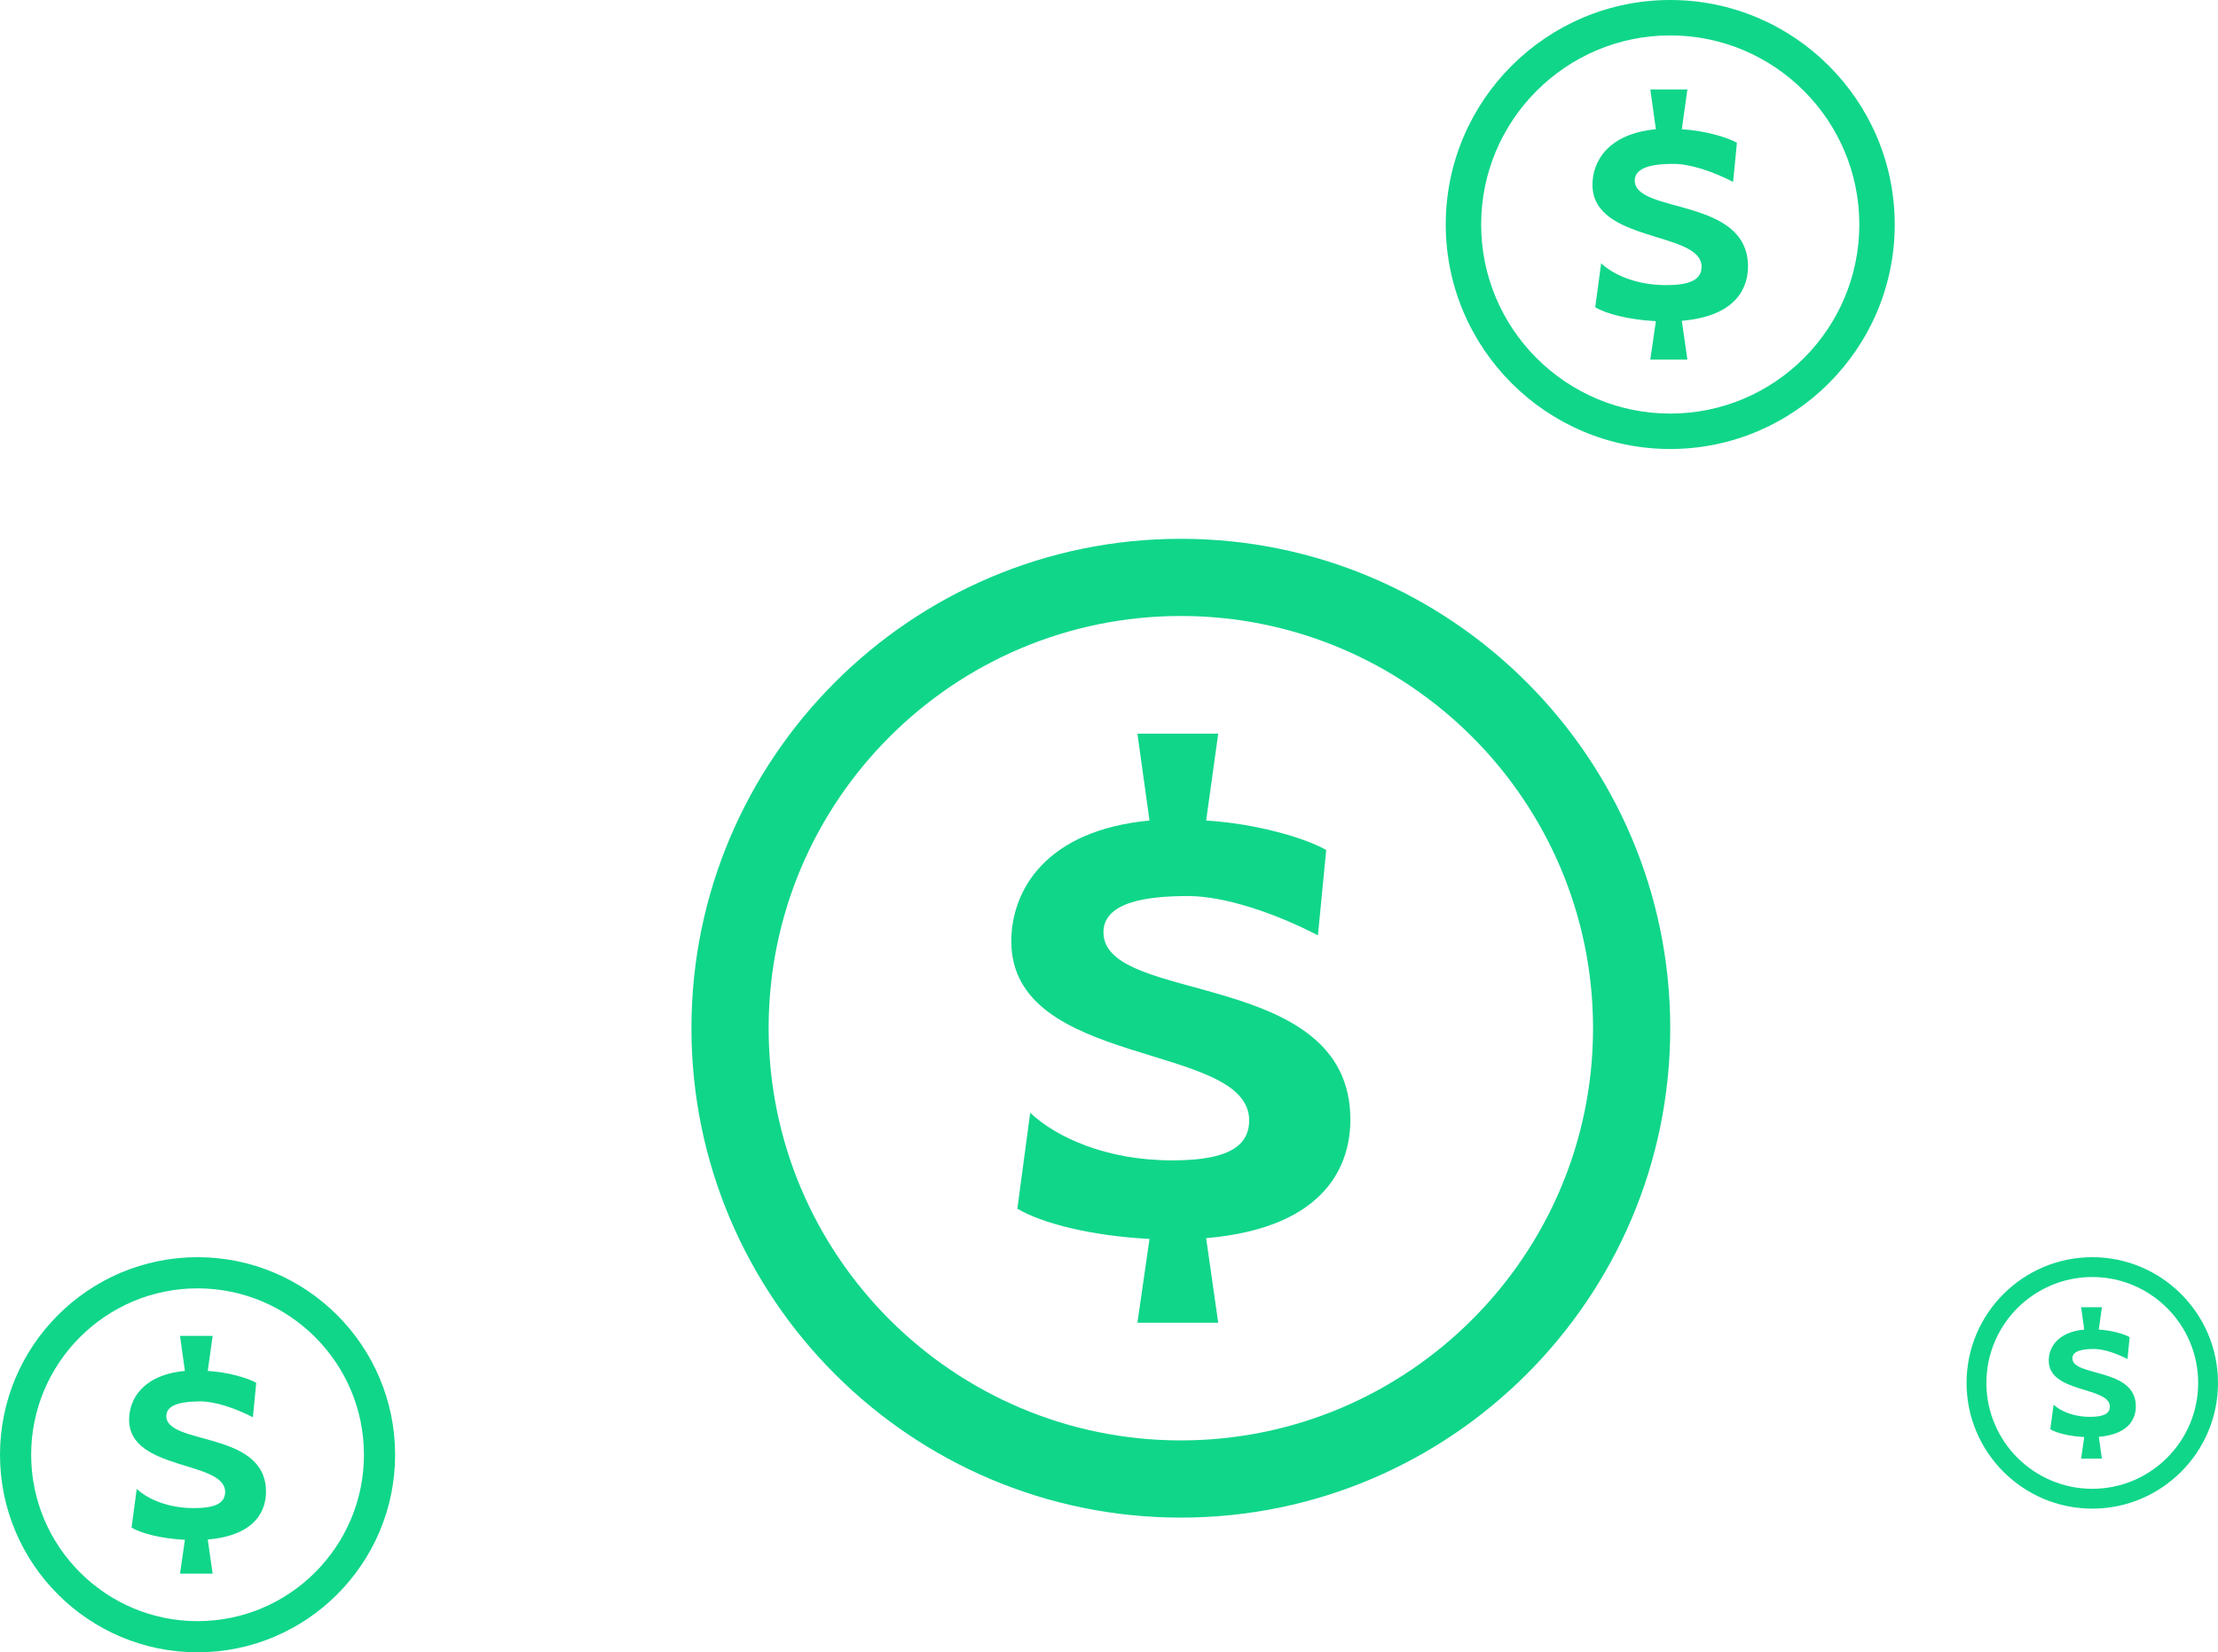 <svg
 xmlns="http://www.w3.org/2000/svg"
 xmlns:xlink="http://www.w3.org/1999/xlink"
 width="247px" height="184px">
<path fill-rule="evenodd"  fill="#10D68A"
 d="M131.500,169.000 C101.447,169.000 77.000,144.554 77.000,114.502 C77.000,84.450 101.447,60.000 131.500,60.000 C161.552,60.000 186.000,84.450 186.000,114.502 C186.000,144.554 161.552,169.000 131.500,169.000 ZM131.500,68.596 C106.188,68.596 85.596,89.188 85.596,114.502 C85.596,139.812 106.188,160.403 131.500,160.403 C156.812,160.403 177.404,139.812 177.404,114.502 C177.404,89.188 156.812,68.596 131.500,68.596 ZM150.379,124.677 C150.379,129.468 147.941,136.702 134.317,137.880 L135.663,147.300 L126.664,147.300 L128.011,137.965 C121.450,137.628 115.986,136.199 113.293,134.600 L114.724,123.919 C117.581,126.612 123.134,129.217 130.533,129.217 C136.000,129.217 139.109,128.042 139.109,124.759 C139.109,116.017 112.621,119.041 112.621,104.829 C112.621,99.194 116.407,92.467 128.011,91.375 L126.664,81.703 L135.663,81.703 L134.317,91.375 C139.868,91.709 145.333,93.308 147.689,94.654 L146.766,104.158 C142.056,101.716 136.422,99.783 132.299,99.783 C127.925,99.783 122.882,100.372 122.882,103.820 C122.882,111.977 150.380,107.774 150.379,124.677 Z"/>
<path fill-rule="evenodd"  fill="#10D68A"
 d="M186.000,50.000 C172.214,50.000 161.000,38.786 161.000,25.001 C161.000,11.216 172.214,0.000 186.000,0.000 C199.785,0.000 211.000,11.216 211.000,25.001 C211.000,38.786 199.785,50.000 186.000,50.000 ZM186.000,3.943 C174.389,3.943 164.943,13.389 164.943,25.001 C164.943,36.611 174.389,46.057 186.000,46.057 C197.611,46.057 207.057,36.611 207.057,25.001 C207.057,13.389 197.611,3.943 186.000,3.943 ZM187.292,35.725 L187.910,40.046 L183.782,40.046 L184.400,35.764 C181.390,35.609 178.884,34.953 177.648,34.220 L178.305,29.321 C179.615,30.556 182.162,31.751 185.556,31.751 C188.064,31.751 189.491,31.212 189.491,29.706 C189.491,25.696 177.340,27.083 177.340,20.564 C177.340,17.979 179.076,14.893 184.400,14.392 L183.782,9.956 L187.910,9.956 L187.292,14.392 C189.839,14.546 192.346,15.279 193.426,15.897 L193.003,20.256 C190.842,19.136 188.258,18.249 186.367,18.249 C184.360,18.249 182.047,18.519 182.047,20.101 C182.047,23.843 194.660,21.915 194.660,29.668 C194.660,31.866 193.542,35.184 187.292,35.725 Z"/>
<path fill-rule="evenodd"  fill="#10D68A"
 d="M22.000,184.000 C9.868,184.000 0.000,174.132 0.000,162.001 C0.000,149.870 9.868,140.000 22.000,140.000 C34.131,140.000 44.000,149.870 44.000,162.001 C44.000,174.132 34.131,184.000 22.000,184.000 ZM22.000,143.470 C11.782,143.470 3.470,151.782 3.470,162.001 C3.470,172.218 11.782,180.530 22.000,180.530 C32.218,180.530 40.530,172.218 40.530,162.001 C40.530,151.782 32.218,143.470 22.000,143.470 ZM23.137,171.438 L23.680,175.240 L20.048,175.240 L20.592,171.472 C17.943,171.336 15.738,170.759 14.650,170.114 L15.228,165.802 C16.381,166.889 18.623,167.941 21.609,167.941 C23.817,167.941 25.072,167.466 25.072,166.141 C25.072,162.612 14.379,163.833 14.379,158.096 C14.379,155.822 15.907,153.106 20.592,152.665 L20.048,148.761 L23.680,148.761 L23.137,152.665 C25.378,152.800 27.584,153.445 28.535,153.989 L28.162,157.825 C26.261,156.839 23.987,156.059 22.323,156.059 C20.557,156.059 18.521,156.297 18.521,157.689 C18.521,160.982 29.621,159.285 29.621,166.108 C29.621,168.042 28.637,170.962 23.137,171.438 Z"/>
<path fill-rule="evenodd"  fill="#10D68A"
 d="M233.000,168.000 C225.280,168.000 219.000,161.720 219.000,154.000 C219.000,146.281 225.280,140.000 233.000,140.000 C240.720,140.000 247.000,146.281 247.000,154.000 C247.000,161.720 240.720,168.000 233.000,168.000 ZM233.000,142.208 C226.498,142.208 221.208,147.498 221.208,154.000 C221.208,160.502 226.498,165.792 233.000,165.792 C239.502,165.792 244.792,160.502 244.792,154.000 C244.792,147.498 239.502,142.208 233.000,142.208 ZM233.724,160.006 L234.069,162.426 L231.758,162.426 L232.104,160.028 C230.418,159.941 229.015,159.574 228.323,159.163 L228.691,156.420 C229.425,157.111 230.851,157.780 232.751,157.780 C234.156,157.780 234.955,157.479 234.955,156.635 C234.955,154.390 228.150,155.167 228.150,151.516 C228.150,150.068 229.123,148.340 232.104,148.060 L231.758,145.575 L234.069,145.575 L233.724,148.060 C235.150,148.146 236.554,148.556 237.159,148.902 L236.922,151.343 C235.712,150.716 234.264,150.220 233.205,150.220 C232.082,150.220 230.786,150.371 230.786,151.257 C230.786,153.352 237.850,152.272 237.850,156.614 C237.850,157.845 237.223,159.703 233.724,160.006 Z"/>
</svg>
